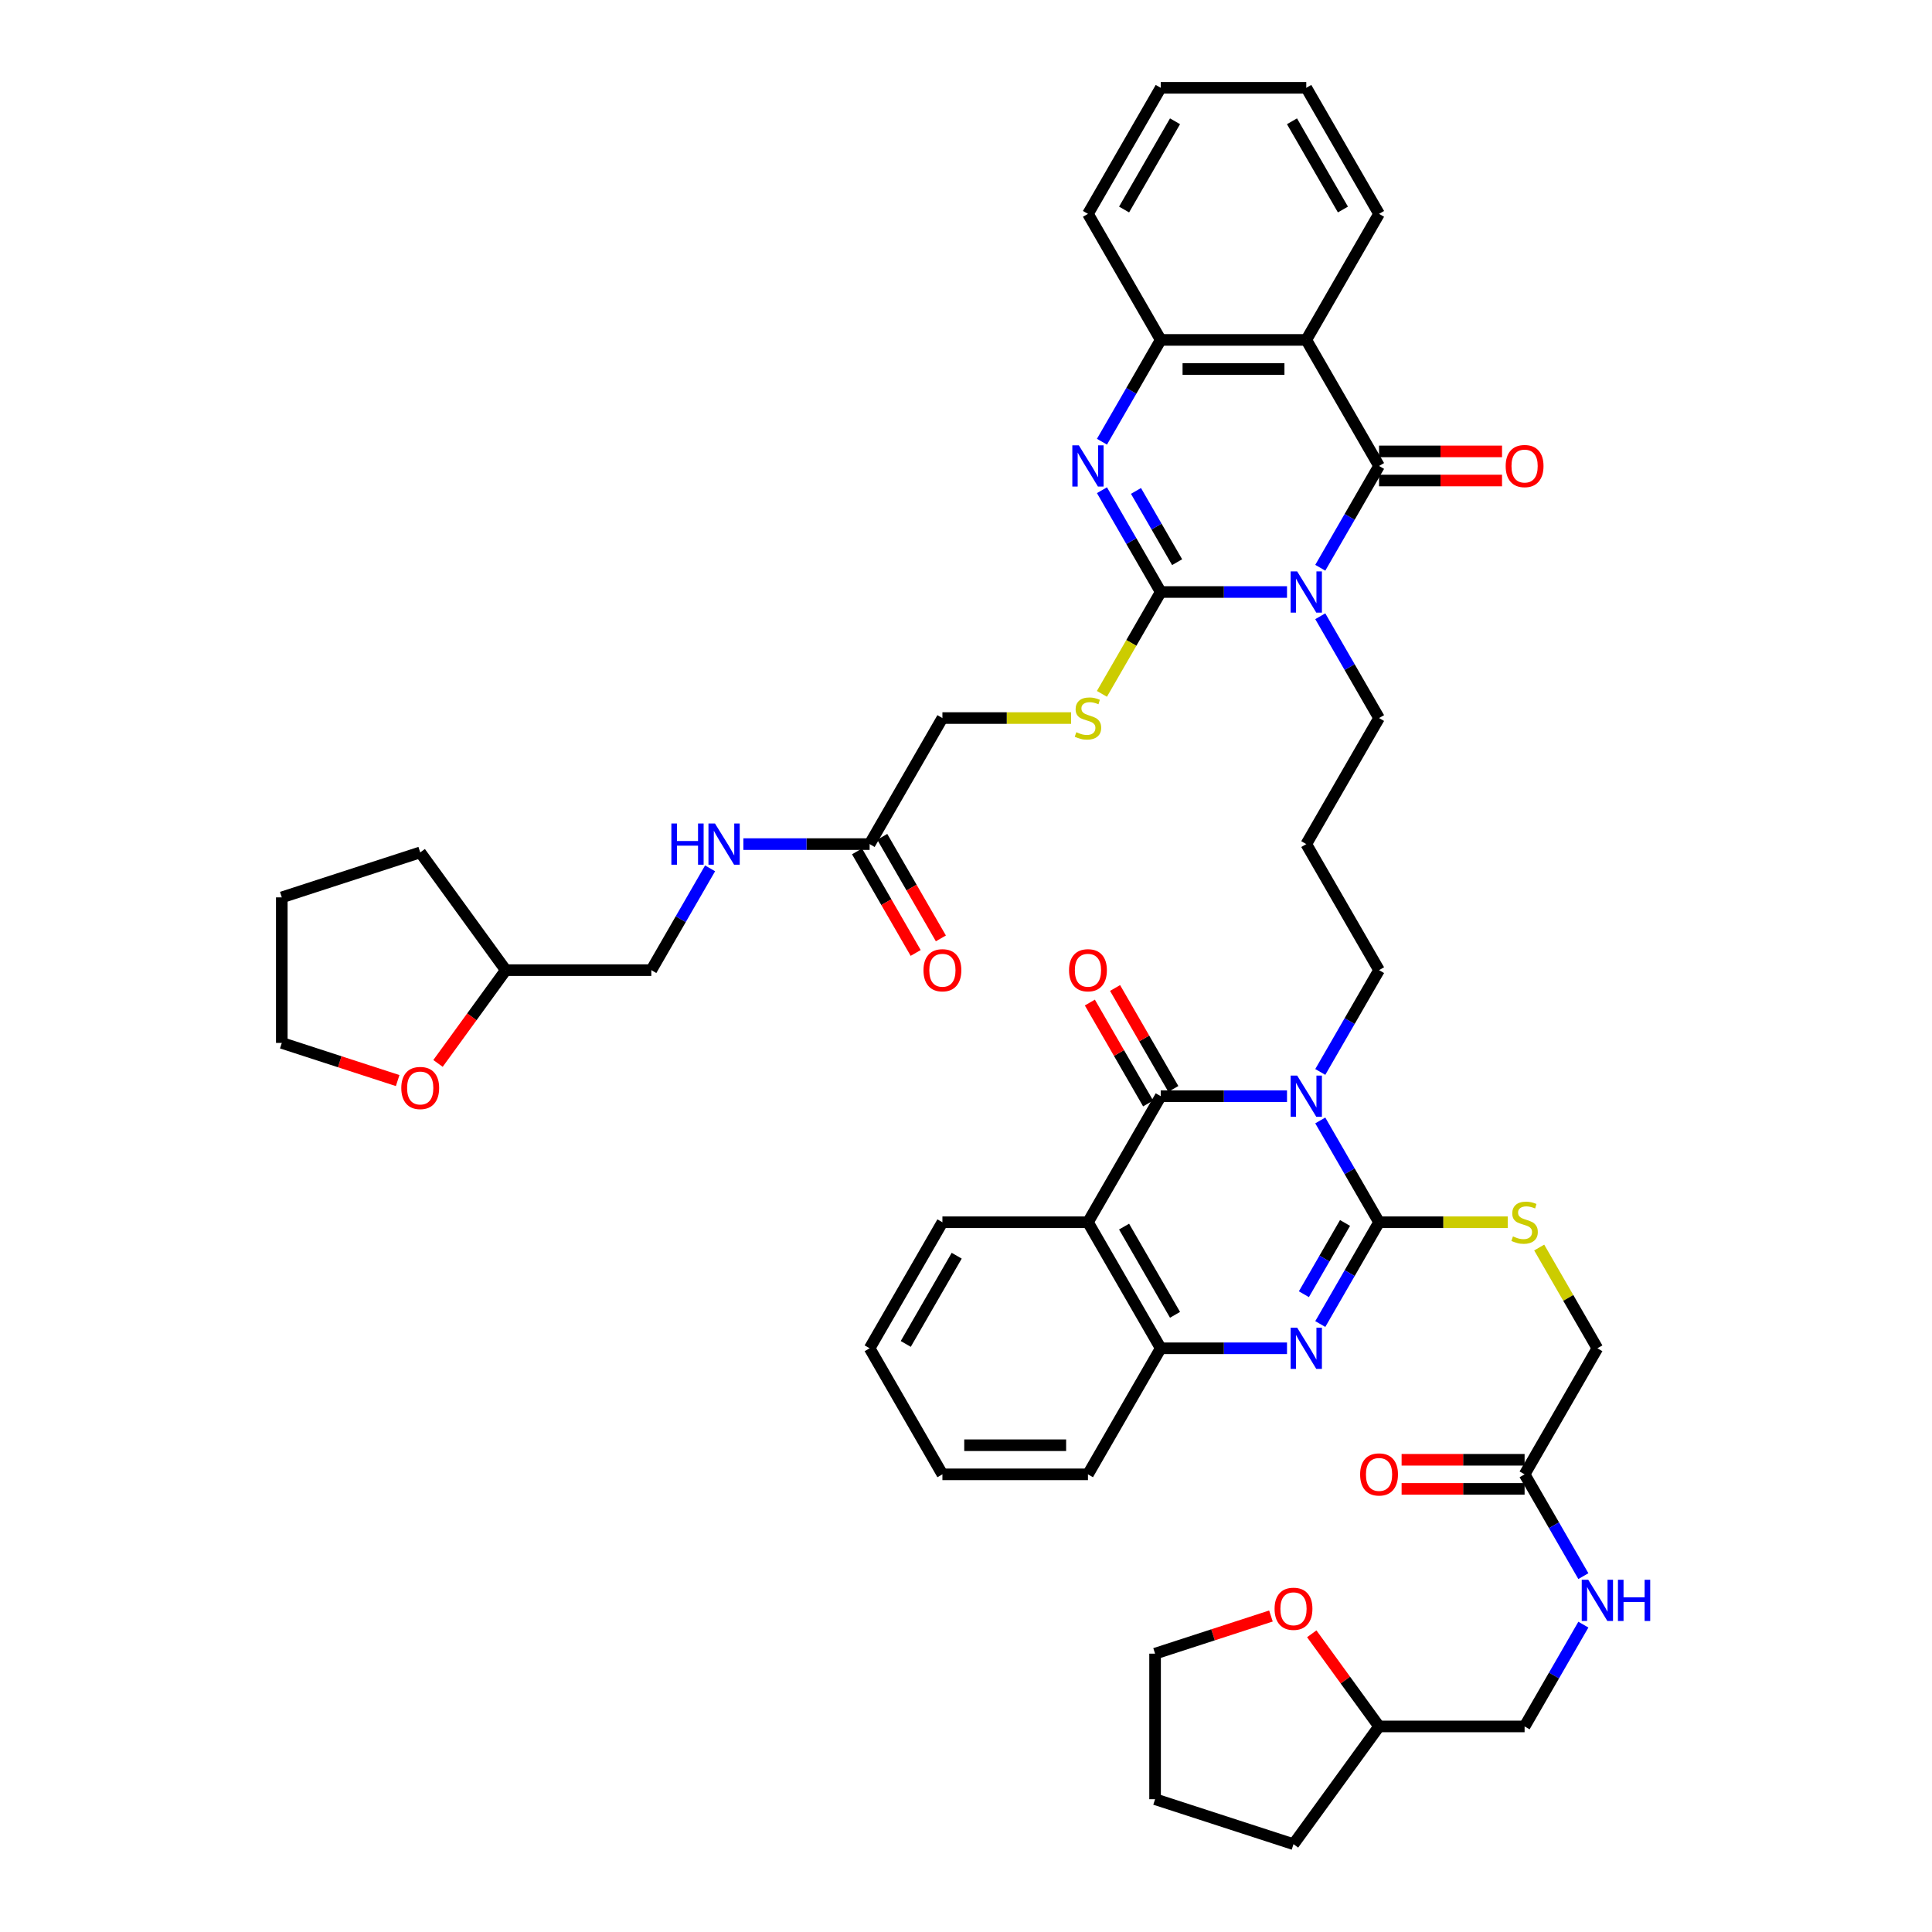 <?xml version='1.0' encoding='iso-8859-1'?>
<svg version='1.1' baseProfile='full'
              xmlns='http://www.w3.org/2000/svg'
                      xmlns:rdkit='http://www.rdkit.org/xml'
                      xmlns:xlink='http://www.w3.org/1999/xlink'
                  xml:space='preserve'
width='1000px' height='1000px' viewBox='0 0 1000 1000'>
<!-- END OF HEADER -->
<rect style='opacity:1.0;fill:#FFFFFF;stroke:none' width='1000' height='1000' x='0' y='0'> </rect>
<path class='bond-1' d='M 666.152,306.422 L 633.472,306.422' style='fill:none;fill-rule:evenodd;stroke:#0000FF;stroke-width:6px;stroke-linecap:butt;stroke-linejoin:miter;stroke-opacity:1' />
<path class='bond-1' d='M 633.472,306.422 L 600.792,306.422' style='fill:none;fill-rule:evenodd;stroke:#000000;stroke-width:6px;stroke-linecap:butt;stroke-linejoin:miter;stroke-opacity:1' />
<path class='bond-3' d='M 683.373,293.871 L 698.584,267.526' style='fill:none;fill-rule:evenodd;stroke:#0000FF;stroke-width:6px;stroke-linecap:butt;stroke-linejoin:miter;stroke-opacity:1' />
<path class='bond-3' d='M 698.584,267.526 L 713.794,241.18' style='fill:none;fill-rule:evenodd;stroke:#000000;stroke-width:6px;stroke-linecap:butt;stroke-linejoin:miter;stroke-opacity:1' />
<path class='bond-20' d='M 683.373,318.973 L 698.584,345.318' style='fill:none;fill-rule:evenodd;stroke:#0000FF;stroke-width:6px;stroke-linecap:butt;stroke-linejoin:miter;stroke-opacity:1' />
<path class='bond-20' d='M 698.584,345.318 L 713.794,371.664' style='fill:none;fill-rule:evenodd;stroke:#000000;stroke-width:6px;stroke-linecap:butt;stroke-linejoin:miter;stroke-opacity:1' />
<path class='bond-0' d='M 683.373,554.838 L 698.584,528.493' style='fill:none;fill-rule:evenodd;stroke:#0000FF;stroke-width:6px;stroke-linecap:butt;stroke-linejoin:miter;stroke-opacity:1' />
<path class='bond-0' d='M 698.584,528.493 L 713.794,502.147' style='fill:none;fill-rule:evenodd;stroke:#000000;stroke-width:6px;stroke-linecap:butt;stroke-linejoin:miter;stroke-opacity:1' />
<path class='bond-2' d='M 683.373,579.94 L 698.584,606.285' style='fill:none;fill-rule:evenodd;stroke:#0000FF;stroke-width:6px;stroke-linecap:butt;stroke-linejoin:miter;stroke-opacity:1' />
<path class='bond-2' d='M 698.584,606.285 L 713.794,632.631' style='fill:none;fill-rule:evenodd;stroke:#000000;stroke-width:6px;stroke-linecap:butt;stroke-linejoin:miter;stroke-opacity:1' />
<path class='bond-4' d='M 666.152,567.389 L 633.472,567.389' style='fill:none;fill-rule:evenodd;stroke:#0000FF;stroke-width:6px;stroke-linecap:butt;stroke-linejoin:miter;stroke-opacity:1' />
<path class='bond-4' d='M 633.472,567.389 L 600.792,567.389' style='fill:none;fill-rule:evenodd;stroke:#000000;stroke-width:6px;stroke-linecap:butt;stroke-linejoin:miter;stroke-opacity:1' />
<path class='bond-5' d='M 600.792,306.422 L 585.581,280.076' style='fill:none;fill-rule:evenodd;stroke:#000000;stroke-width:6px;stroke-linecap:butt;stroke-linejoin:miter;stroke-opacity:1' />
<path class='bond-5' d='M 585.581,280.076 L 570.371,253.731' style='fill:none;fill-rule:evenodd;stroke:#0000FF;stroke-width:6px;stroke-linecap:butt;stroke-linejoin:miter;stroke-opacity:1' />
<path class='bond-5' d='M 609.277,290.985 L 598.63,272.543' style='fill:none;fill-rule:evenodd;stroke:#000000;stroke-width:6px;stroke-linecap:butt;stroke-linejoin:miter;stroke-opacity:1' />
<path class='bond-5' d='M 598.63,272.543 L 587.982,254.101' style='fill:none;fill-rule:evenodd;stroke:#0000FF;stroke-width:6px;stroke-linecap:butt;stroke-linejoin:miter;stroke-opacity:1' />
<path class='bond-11' d='M 600.792,306.422 L 585.573,332.782' style='fill:none;fill-rule:evenodd;stroke:#000000;stroke-width:6px;stroke-linecap:butt;stroke-linejoin:miter;stroke-opacity:1' />
<path class='bond-11' d='M 585.573,332.782 L 570.353,359.143' style='fill:none;fill-rule:evenodd;stroke:#CCCC00;stroke-width:6px;stroke-linecap:butt;stroke-linejoin:miter;stroke-opacity:1' />
<path class='bond-6' d='M 713.794,632.631 L 698.584,658.977' style='fill:none;fill-rule:evenodd;stroke:#000000;stroke-width:6px;stroke-linecap:butt;stroke-linejoin:miter;stroke-opacity:1' />
<path class='bond-6' d='M 698.584,658.977 L 683.373,685.322' style='fill:none;fill-rule:evenodd;stroke:#0000FF;stroke-width:6px;stroke-linecap:butt;stroke-linejoin:miter;stroke-opacity:1' />
<path class='bond-6' d='M 696.183,633.001 L 685.535,651.443' style='fill:none;fill-rule:evenodd;stroke:#000000;stroke-width:6px;stroke-linecap:butt;stroke-linejoin:miter;stroke-opacity:1' />
<path class='bond-6' d='M 685.535,651.443 L 674.888,669.885' style='fill:none;fill-rule:evenodd;stroke:#0000FF;stroke-width:6px;stroke-linecap:butt;stroke-linejoin:miter;stroke-opacity:1' />
<path class='bond-12' d='M 713.794,632.631 L 747.1,632.631' style='fill:none;fill-rule:evenodd;stroke:#000000;stroke-width:6px;stroke-linecap:butt;stroke-linejoin:miter;stroke-opacity:1' />
<path class='bond-12' d='M 747.1,632.631 L 780.405,632.631' style='fill:none;fill-rule:evenodd;stroke:#CCCC00;stroke-width:6px;stroke-linecap:butt;stroke-linejoin:miter;stroke-opacity:1' />
<path class='bond-8' d='M 713.794,241.18 L 676.127,175.938' style='fill:none;fill-rule:evenodd;stroke:#000000;stroke-width:6px;stroke-linecap:butt;stroke-linejoin:miter;stroke-opacity:1' />
<path class='bond-15' d='M 713.794,248.714 L 745.623,248.714' style='fill:none;fill-rule:evenodd;stroke:#000000;stroke-width:6px;stroke-linecap:butt;stroke-linejoin:miter;stroke-opacity:1' />
<path class='bond-15' d='M 745.623,248.714 L 777.452,248.714' style='fill:none;fill-rule:evenodd;stroke:#FF0000;stroke-width:6px;stroke-linecap:butt;stroke-linejoin:miter;stroke-opacity:1' />
<path class='bond-15' d='M 713.794,233.647 L 745.623,233.647' style='fill:none;fill-rule:evenodd;stroke:#000000;stroke-width:6px;stroke-linecap:butt;stroke-linejoin:miter;stroke-opacity:1' />
<path class='bond-15' d='M 745.623,233.647 L 777.452,233.647' style='fill:none;fill-rule:evenodd;stroke:#FF0000;stroke-width:6px;stroke-linecap:butt;stroke-linejoin:miter;stroke-opacity:1' />
<path class='bond-7' d='M 600.792,567.389 L 563.125,632.631' style='fill:none;fill-rule:evenodd;stroke:#000000;stroke-width:6px;stroke-linecap:butt;stroke-linejoin:miter;stroke-opacity:1' />
<path class='bond-16' d='M 607.316,563.622 L 592.236,537.503' style='fill:none;fill-rule:evenodd;stroke:#000000;stroke-width:6px;stroke-linecap:butt;stroke-linejoin:miter;stroke-opacity:1' />
<path class='bond-16' d='M 592.236,537.503 L 577.156,511.383' style='fill:none;fill-rule:evenodd;stroke:#FF0000;stroke-width:6px;stroke-linecap:butt;stroke-linejoin:miter;stroke-opacity:1' />
<path class='bond-16' d='M 594.268,571.156 L 579.188,545.036' style='fill:none;fill-rule:evenodd;stroke:#000000;stroke-width:6px;stroke-linecap:butt;stroke-linejoin:miter;stroke-opacity:1' />
<path class='bond-16' d='M 579.188,545.036 L 564.108,518.917' style='fill:none;fill-rule:evenodd;stroke:#FF0000;stroke-width:6px;stroke-linecap:butt;stroke-linejoin:miter;stroke-opacity:1' />
<path class='bond-46' d='M 570.371,228.629 L 585.581,202.284' style='fill:none;fill-rule:evenodd;stroke:#0000FF;stroke-width:6px;stroke-linecap:butt;stroke-linejoin:miter;stroke-opacity:1' />
<path class='bond-46' d='M 585.581,202.284 L 600.792,175.938' style='fill:none;fill-rule:evenodd;stroke:#000000;stroke-width:6px;stroke-linecap:butt;stroke-linejoin:miter;stroke-opacity:1' />
<path class='bond-48' d='M 666.152,697.873 L 633.472,697.873' style='fill:none;fill-rule:evenodd;stroke:#0000FF;stroke-width:6px;stroke-linecap:butt;stroke-linejoin:miter;stroke-opacity:1' />
<path class='bond-48' d='M 633.472,697.873 L 600.792,697.873' style='fill:none;fill-rule:evenodd;stroke:#000000;stroke-width:6px;stroke-linecap:butt;stroke-linejoin:miter;stroke-opacity:1' />
<path class='bond-9' d='M 563.125,632.631 L 600.792,697.873' style='fill:none;fill-rule:evenodd;stroke:#000000;stroke-width:6px;stroke-linecap:butt;stroke-linejoin:miter;stroke-opacity:1' />
<path class='bond-9' d='M 581.823,634.884 L 608.19,680.553' style='fill:none;fill-rule:evenodd;stroke:#000000;stroke-width:6px;stroke-linecap:butt;stroke-linejoin:miter;stroke-opacity:1' />
<path class='bond-30' d='M 563.125,632.631 L 487.79,632.631' style='fill:none;fill-rule:evenodd;stroke:#000000;stroke-width:6px;stroke-linecap:butt;stroke-linejoin:miter;stroke-opacity:1' />
<path class='bond-10' d='M 676.127,175.938 L 600.792,175.938' style='fill:none;fill-rule:evenodd;stroke:#000000;stroke-width:6px;stroke-linecap:butt;stroke-linejoin:miter;stroke-opacity:1' />
<path class='bond-10' d='M 664.827,191.005 L 612.092,191.005' style='fill:none;fill-rule:evenodd;stroke:#000000;stroke-width:6px;stroke-linecap:butt;stroke-linejoin:miter;stroke-opacity:1' />
<path class='bond-31' d='M 676.127,175.938 L 713.794,110.696' style='fill:none;fill-rule:evenodd;stroke:#000000;stroke-width:6px;stroke-linecap:butt;stroke-linejoin:miter;stroke-opacity:1' />
<path class='bond-34' d='M 600.792,697.873 L 563.125,763.115' style='fill:none;fill-rule:evenodd;stroke:#000000;stroke-width:6px;stroke-linecap:butt;stroke-linejoin:miter;stroke-opacity:1' />
<path class='bond-35' d='M 600.792,175.938 L 563.125,110.696' style='fill:none;fill-rule:evenodd;stroke:#000000;stroke-width:6px;stroke-linecap:butt;stroke-linejoin:miter;stroke-opacity:1' />
<path class='bond-25' d='M 554.401,371.664 L 521.095,371.664' style='fill:none;fill-rule:evenodd;stroke:#CCCC00;stroke-width:6px;stroke-linecap:butt;stroke-linejoin:miter;stroke-opacity:1' />
<path class='bond-25' d='M 521.095,371.664 L 487.79,371.664' style='fill:none;fill-rule:evenodd;stroke:#000000;stroke-width:6px;stroke-linecap:butt;stroke-linejoin:miter;stroke-opacity:1' />
<path class='bond-26' d='M 796.688,645.724 L 811.742,671.799' style='fill:none;fill-rule:evenodd;stroke:#CCCC00;stroke-width:6px;stroke-linecap:butt;stroke-linejoin:miter;stroke-opacity:1' />
<path class='bond-26' d='M 811.742,671.799 L 826.796,697.873' style='fill:none;fill-rule:evenodd;stroke:#000000;stroke-width:6px;stroke-linecap:butt;stroke-linejoin:miter;stroke-opacity:1' />
<path class='bond-13' d='M 450.122,436.906 L 487.79,371.664' style='fill:none;fill-rule:evenodd;stroke:#000000;stroke-width:6px;stroke-linecap:butt;stroke-linejoin:miter;stroke-opacity:1' />
<path class='bond-17' d='M 450.122,436.906 L 417.442,436.906' style='fill:none;fill-rule:evenodd;stroke:#000000;stroke-width:6px;stroke-linecap:butt;stroke-linejoin:miter;stroke-opacity:1' />
<path class='bond-17' d='M 417.442,436.906 L 384.762,436.906' style='fill:none;fill-rule:evenodd;stroke:#0000FF;stroke-width:6px;stroke-linecap:butt;stroke-linejoin:miter;stroke-opacity:1' />
<path class='bond-21' d='M 443.598,440.672 L 458.774,466.958' style='fill:none;fill-rule:evenodd;stroke:#000000;stroke-width:6px;stroke-linecap:butt;stroke-linejoin:miter;stroke-opacity:1' />
<path class='bond-21' d='M 458.774,466.958 L 473.95,493.243' style='fill:none;fill-rule:evenodd;stroke:#FF0000;stroke-width:6px;stroke-linecap:butt;stroke-linejoin:miter;stroke-opacity:1' />
<path class='bond-21' d='M 456.647,433.139 L 471.822,459.424' style='fill:none;fill-rule:evenodd;stroke:#000000;stroke-width:6px;stroke-linecap:butt;stroke-linejoin:miter;stroke-opacity:1' />
<path class='bond-21' d='M 471.822,459.424 L 486.998,485.709' style='fill:none;fill-rule:evenodd;stroke:#FF0000;stroke-width:6px;stroke-linecap:butt;stroke-linejoin:miter;stroke-opacity:1' />
<path class='bond-14' d='M 789.129,763.115 L 826.796,697.873' style='fill:none;fill-rule:evenodd;stroke:#000000;stroke-width:6px;stroke-linecap:butt;stroke-linejoin:miter;stroke-opacity:1' />
<path class='bond-18' d='M 789.129,763.115 L 804.34,789.46' style='fill:none;fill-rule:evenodd;stroke:#000000;stroke-width:6px;stroke-linecap:butt;stroke-linejoin:miter;stroke-opacity:1' />
<path class='bond-18' d='M 804.34,789.46 L 819.55,815.806' style='fill:none;fill-rule:evenodd;stroke:#0000FF;stroke-width:6px;stroke-linecap:butt;stroke-linejoin:miter;stroke-opacity:1' />
<path class='bond-22' d='M 789.129,755.581 L 757.3,755.581' style='fill:none;fill-rule:evenodd;stroke:#000000;stroke-width:6px;stroke-linecap:butt;stroke-linejoin:miter;stroke-opacity:1' />
<path class='bond-22' d='M 757.3,755.581 L 725.471,755.581' style='fill:none;fill-rule:evenodd;stroke:#FF0000;stroke-width:6px;stroke-linecap:butt;stroke-linejoin:miter;stroke-opacity:1' />
<path class='bond-22' d='M 789.129,770.648 L 757.3,770.648' style='fill:none;fill-rule:evenodd;stroke:#000000;stroke-width:6px;stroke-linecap:butt;stroke-linejoin:miter;stroke-opacity:1' />
<path class='bond-22' d='M 757.3,770.648 L 725.471,770.648' style='fill:none;fill-rule:evenodd;stroke:#FF0000;stroke-width:6px;stroke-linecap:butt;stroke-linejoin:miter;stroke-opacity:1' />
<path class='bond-28' d='M 367.541,449.456 L 352.331,475.802' style='fill:none;fill-rule:evenodd;stroke:#0000FF;stroke-width:6px;stroke-linecap:butt;stroke-linejoin:miter;stroke-opacity:1' />
<path class='bond-28' d='M 352.331,475.802 L 337.12,502.147' style='fill:none;fill-rule:evenodd;stroke:#000000;stroke-width:6px;stroke-linecap:butt;stroke-linejoin:miter;stroke-opacity:1' />
<path class='bond-29' d='M 819.55,840.907 L 804.34,867.253' style='fill:none;fill-rule:evenodd;stroke:#0000FF;stroke-width:6px;stroke-linecap:butt;stroke-linejoin:miter;stroke-opacity:1' />
<path class='bond-29' d='M 804.34,867.253 L 789.129,893.598' style='fill:none;fill-rule:evenodd;stroke:#000000;stroke-width:6px;stroke-linecap:butt;stroke-linejoin:miter;stroke-opacity:1' />
<path class='bond-19' d='M 713.794,502.147 L 676.127,436.906' style='fill:none;fill-rule:evenodd;stroke:#000000;stroke-width:6px;stroke-linecap:butt;stroke-linejoin:miter;stroke-opacity:1' />
<path class='bond-27' d='M 713.794,371.664 L 676.127,436.906' style='fill:none;fill-rule:evenodd;stroke:#000000;stroke-width:6px;stroke-linecap:butt;stroke-linejoin:miter;stroke-opacity:1' />
<path class='bond-23' d='M 226.711,550.423 L 244.248,526.285' style='fill:none;fill-rule:evenodd;stroke:#FF0000;stroke-width:6px;stroke-linecap:butt;stroke-linejoin:miter;stroke-opacity:1' />
<path class='bond-23' d='M 244.248,526.285 L 261.785,502.147' style='fill:none;fill-rule:evenodd;stroke:#000000;stroke-width:6px;stroke-linecap:butt;stroke-linejoin:miter;stroke-opacity:1' />
<path class='bond-36' d='M 205.828,559.3 L 175.843,549.558' style='fill:none;fill-rule:evenodd;stroke:#FF0000;stroke-width:6px;stroke-linecap:butt;stroke-linejoin:miter;stroke-opacity:1' />
<path class='bond-36' d='M 175.843,549.558 L 145.857,539.815' style='fill:none;fill-rule:evenodd;stroke:#000000;stroke-width:6px;stroke-linecap:butt;stroke-linejoin:miter;stroke-opacity:1' />
<path class='bond-24' d='M 678.961,845.654 L 696.377,869.626' style='fill:none;fill-rule:evenodd;stroke:#FF0000;stroke-width:6px;stroke-linecap:butt;stroke-linejoin:miter;stroke-opacity:1' />
<path class='bond-24' d='M 696.377,869.626 L 713.794,893.598' style='fill:none;fill-rule:evenodd;stroke:#000000;stroke-width:6px;stroke-linecap:butt;stroke-linejoin:miter;stroke-opacity:1' />
<path class='bond-37' d='M 657.837,836.445 L 627.851,846.188' style='fill:none;fill-rule:evenodd;stroke:#FF0000;stroke-width:6px;stroke-linecap:butt;stroke-linejoin:miter;stroke-opacity:1' />
<path class='bond-37' d='M 627.851,846.188 L 597.866,855.931' style='fill:none;fill-rule:evenodd;stroke:#000000;stroke-width:6px;stroke-linecap:butt;stroke-linejoin:miter;stroke-opacity:1' />
<path class='bond-33' d='M 337.12,502.147 L 261.785,502.147' style='fill:none;fill-rule:evenodd;stroke:#000000;stroke-width:6px;stroke-linecap:butt;stroke-linejoin:miter;stroke-opacity:1' />
<path class='bond-32' d='M 789.129,893.598 L 713.794,893.598' style='fill:none;fill-rule:evenodd;stroke:#000000;stroke-width:6px;stroke-linecap:butt;stroke-linejoin:miter;stroke-opacity:1' />
<path class='bond-40' d='M 487.79,632.631 L 450.122,697.873' style='fill:none;fill-rule:evenodd;stroke:#000000;stroke-width:6px;stroke-linecap:butt;stroke-linejoin:miter;stroke-opacity:1' />
<path class='bond-40' d='M 495.188,649.951 L 468.821,695.62' style='fill:none;fill-rule:evenodd;stroke:#000000;stroke-width:6px;stroke-linecap:butt;stroke-linejoin:miter;stroke-opacity:1' />
<path class='bond-41' d='M 713.794,110.696 L 676.127,45.455' style='fill:none;fill-rule:evenodd;stroke:#000000;stroke-width:6px;stroke-linecap:butt;stroke-linejoin:miter;stroke-opacity:1' />
<path class='bond-41' d='M 695.096,108.444 L 668.728,62.774' style='fill:none;fill-rule:evenodd;stroke:#000000;stroke-width:6px;stroke-linecap:butt;stroke-linejoin:miter;stroke-opacity:1' />
<path class='bond-39' d='M 713.794,893.598 L 669.513,954.545' style='fill:none;fill-rule:evenodd;stroke:#000000;stroke-width:6px;stroke-linecap:butt;stroke-linejoin:miter;stroke-opacity:1' />
<path class='bond-38' d='M 261.785,502.147 L 217.505,441.2' style='fill:none;fill-rule:evenodd;stroke:#000000;stroke-width:6px;stroke-linecap:butt;stroke-linejoin:miter;stroke-opacity:1' />
<path class='bond-49' d='M 563.125,763.115 L 487.79,763.115' style='fill:none;fill-rule:evenodd;stroke:#000000;stroke-width:6px;stroke-linecap:butt;stroke-linejoin:miter;stroke-opacity:1' />
<path class='bond-49' d='M 551.824,748.048 L 499.09,748.048' style='fill:none;fill-rule:evenodd;stroke:#000000;stroke-width:6px;stroke-linecap:butt;stroke-linejoin:miter;stroke-opacity:1' />
<path class='bond-47' d='M 563.125,110.696 L 600.792,45.455' style='fill:none;fill-rule:evenodd;stroke:#000000;stroke-width:6px;stroke-linecap:butt;stroke-linejoin:miter;stroke-opacity:1' />
<path class='bond-47' d='M 581.823,108.444 L 608.19,62.774' style='fill:none;fill-rule:evenodd;stroke:#000000;stroke-width:6px;stroke-linecap:butt;stroke-linejoin:miter;stroke-opacity:1' />
<path class='bond-50' d='M 145.857,539.815 L 145.857,464.48' style='fill:none;fill-rule:evenodd;stroke:#000000;stroke-width:6px;stroke-linecap:butt;stroke-linejoin:miter;stroke-opacity:1' />
<path class='bond-51' d='M 597.866,855.931 L 597.866,931.266' style='fill:none;fill-rule:evenodd;stroke:#000000;stroke-width:6px;stroke-linecap:butt;stroke-linejoin:miter;stroke-opacity:1' />
<path class='bond-45' d='M 217.505,441.2 L 145.857,464.48' style='fill:none;fill-rule:evenodd;stroke:#000000;stroke-width:6px;stroke-linecap:butt;stroke-linejoin:miter;stroke-opacity:1' />
<path class='bond-44' d='M 669.513,954.545 L 597.866,931.266' style='fill:none;fill-rule:evenodd;stroke:#000000;stroke-width:6px;stroke-linecap:butt;stroke-linejoin:miter;stroke-opacity:1' />
<path class='bond-42' d='M 450.122,697.873 L 487.79,763.115' style='fill:none;fill-rule:evenodd;stroke:#000000;stroke-width:6px;stroke-linecap:butt;stroke-linejoin:miter;stroke-opacity:1' />
<path class='bond-43' d='M 676.127,45.455 L 600.792,45.455' style='fill:none;fill-rule:evenodd;stroke:#000000;stroke-width:6px;stroke-linecap:butt;stroke-linejoin:miter;stroke-opacity:1' />
<path  class='atom-0' d='M 671.411 295.754
L 678.402 307.055
Q 679.095 308.17, 680.21 310.189
Q 681.325 312.208, 681.385 312.328
L 681.385 295.754
L 684.218 295.754
L 684.218 317.089
L 681.295 317.089
L 673.791 304.734
Q 672.917 303.288, 671.983 301.631
Q 671.079 299.973, 670.808 299.461
L 670.808 317.089
L 668.036 317.089
L 668.036 295.754
L 671.411 295.754
' fill='#0000FF'/>
<path  class='atom-1' d='M 671.411 556.722
L 678.402 568.022
Q 679.095 569.137, 680.21 571.156
Q 681.325 573.175, 681.385 573.295
L 681.385 556.722
L 684.218 556.722
L 684.218 578.057
L 681.295 578.057
L 673.791 565.702
Q 672.917 564.255, 671.983 562.598
Q 671.079 560.941, 670.808 560.428
L 670.808 578.057
L 668.036 578.057
L 668.036 556.722
L 671.411 556.722
' fill='#0000FF'/>
<path  class='atom-6' d='M 558.409 230.513
L 565.4 241.813
Q 566.093 242.928, 567.208 244.947
Q 568.323 246.966, 568.383 247.086
L 568.383 230.513
L 571.216 230.513
L 571.216 251.847
L 568.293 251.847
L 560.789 239.493
Q 559.915 238.046, 558.981 236.389
Q 558.077 234.731, 557.806 234.219
L 557.806 251.847
L 555.034 251.847
L 555.034 230.513
L 558.409 230.513
' fill='#0000FF'/>
<path  class='atom-7' d='M 671.411 687.205
L 678.402 698.506
Q 679.095 699.621, 680.21 701.64
Q 681.325 703.659, 681.385 703.779
L 681.385 687.205
L 684.218 687.205
L 684.218 708.54
L 681.295 708.54
L 673.791 696.185
Q 672.917 694.739, 671.983 693.082
Q 671.079 691.424, 670.808 690.912
L 670.808 708.54
L 668.036 708.54
L 668.036 687.205
L 671.411 687.205
' fill='#0000FF'/>
<path  class='atom-12' d='M 557.098 378.986
Q 557.339 379.077, 558.333 379.499
Q 559.328 379.92, 560.413 380.192
Q 561.527 380.433, 562.612 380.433
Q 564.631 380.433, 565.807 379.468
Q 566.982 378.474, 566.982 376.756
Q 566.982 375.581, 566.379 374.858
Q 565.807 374.135, 564.902 373.743
Q 563.998 373.351, 562.492 372.899
Q 560.593 372.327, 559.448 371.784
Q 558.333 371.242, 557.52 370.097
Q 556.736 368.952, 556.736 367.023
Q 556.736 364.341, 558.544 362.684
Q 560.382 361.026, 563.998 361.026
Q 566.469 361.026, 569.272 362.202
L 568.579 364.522
Q 566.017 363.467, 564.089 363.467
Q 562.01 363.467, 560.865 364.341
Q 559.719 365.185, 559.75 366.661
Q 559.75 367.807, 560.322 368.5
Q 560.925 369.193, 561.769 369.584
Q 562.642 369.976, 564.089 370.428
Q 566.017 371.031, 567.163 371.634
Q 568.308 372.236, 569.121 373.472
Q 569.965 374.677, 569.965 376.756
Q 569.965 379.709, 567.976 381.307
Q 566.017 382.874, 562.733 382.874
Q 560.834 382.874, 559.388 382.452
Q 557.972 382.06, 556.284 381.367
L 557.098 378.986
' fill='#CCCC00'/>
<path  class='atom-13' d='M 783.102 639.954
Q 783.343 640.044, 784.338 640.466
Q 785.332 640.888, 786.417 641.159
Q 787.532 641.4, 788.617 641.4
Q 790.636 641.4, 791.811 640.436
Q 792.986 639.441, 792.986 637.724
Q 792.986 636.548, 792.383 635.825
Q 791.811 635.102, 790.907 634.71
Q 790.003 634.319, 788.496 633.867
Q 786.598 633.294, 785.453 632.752
Q 784.338 632.209, 783.524 631.064
Q 782.741 629.919, 782.741 627.99
Q 782.741 625.308, 784.549 623.651
Q 786.387 621.994, 790.003 621.994
Q 792.474 621.994, 795.276 623.169
L 794.583 625.489
Q 792.022 624.435, 790.093 624.435
Q 788.014 624.435, 786.869 625.308
Q 785.724 626.152, 785.754 627.629
Q 785.754 628.774, 786.326 629.467
Q 786.929 630.16, 787.773 630.552
Q 788.647 630.944, 790.093 631.396
Q 792.022 631.998, 793.167 632.601
Q 794.312 633.204, 795.126 634.439
Q 795.969 635.644, 795.969 637.724
Q 795.969 640.677, 793.98 642.274
Q 792.022 643.841, 788.737 643.841
Q 786.839 643.841, 785.392 643.419
Q 783.976 643.027, 782.289 642.334
L 783.102 639.954
' fill='#CCCC00'/>
<path  class='atom-16' d='M 779.335 241.24
Q 779.335 236.118, 781.867 233.255
Q 784.398 230.392, 789.129 230.392
Q 793.86 230.392, 796.391 233.255
Q 798.922 236.118, 798.922 241.24
Q 798.922 246.423, 796.361 249.376
Q 793.8 252.299, 789.129 252.299
Q 784.428 252.299, 781.867 249.376
Q 779.335 246.453, 779.335 241.24
M 789.129 249.889
Q 792.383 249.889, 794.131 247.719
Q 795.909 245.519, 795.909 241.24
Q 795.909 237.052, 794.131 234.942
Q 792.383 232.803, 789.129 232.803
Q 785.874 232.803, 784.097 234.912
Q 782.349 237.022, 782.349 241.24
Q 782.349 245.549, 784.097 247.719
Q 785.874 249.889, 789.129 249.889
' fill='#FF0000'/>
<path  class='atom-17' d='M 553.331 502.208
Q 553.331 497.085, 555.862 494.222
Q 558.394 491.359, 563.125 491.359
Q 567.856 491.359, 570.387 494.222
Q 572.918 497.085, 572.918 502.208
Q 572.918 507.391, 570.357 510.344
Q 567.795 513.267, 563.125 513.267
Q 558.424 513.267, 555.862 510.344
Q 553.331 507.421, 553.331 502.208
M 563.125 510.856
Q 566.379 510.856, 568.127 508.686
Q 569.905 506.487, 569.905 502.208
Q 569.905 498.019, 568.127 495.91
Q 566.379 493.77, 563.125 493.77
Q 559.87 493.77, 558.092 495.88
Q 556.344 497.989, 556.344 502.208
Q 556.344 506.517, 558.092 508.686
Q 559.87 510.856, 563.125 510.856
' fill='#FF0000'/>
<path  class='atom-18' d='M 347.501 426.238
L 350.394 426.238
L 350.394 435.308
L 361.303 435.308
L 361.303 426.238
L 364.196 426.238
L 364.196 447.573
L 361.303 447.573
L 361.303 437.719
L 350.394 437.719
L 350.394 447.573
L 347.501 447.573
L 347.501 426.238
' fill='#0000FF'/>
<path  class='atom-18' d='M 370.072 426.238
L 377.063 437.538
Q 377.756 438.653, 378.871 440.672
Q 379.986 442.691, 380.046 442.812
L 380.046 426.238
L 382.879 426.238
L 382.879 447.573
L 379.956 447.573
L 372.452 435.218
Q 371.578 433.772, 370.644 432.114
Q 369.74 430.457, 369.469 429.945
L 369.469 447.573
L 366.697 447.573
L 366.697 426.238
L 370.072 426.238
' fill='#0000FF'/>
<path  class='atom-19' d='M 822.08 817.689
L 829.071 828.989
Q 829.764 830.104, 830.879 832.123
Q 831.994 834.142, 832.055 834.263
L 832.055 817.689
L 834.887 817.689
L 834.887 839.024
L 831.964 839.024
L 824.461 826.669
Q 823.587 825.223, 822.653 823.565
Q 821.749 821.908, 821.478 821.396
L 821.478 839.024
L 818.705 839.024
L 818.705 817.689
L 822.08 817.689
' fill='#0000FF'/>
<path  class='atom-19' d='M 837.449 817.689
L 840.341 817.689
L 840.341 826.759
L 851.25 826.759
L 851.25 817.689
L 854.143 817.689
L 854.143 839.024
L 851.25 839.024
L 851.25 829.17
L 840.341 829.17
L 840.341 839.024
L 837.449 839.024
L 837.449 817.689
' fill='#0000FF'/>
<path  class='atom-22' d='M 477.996 502.208
Q 477.996 497.085, 480.528 494.222
Q 483.059 491.359, 487.79 491.359
Q 492.521 491.359, 495.052 494.222
Q 497.583 497.085, 497.583 502.208
Q 497.583 507.391, 495.022 510.344
Q 492.461 513.267, 487.79 513.267
Q 483.089 513.267, 480.528 510.344
Q 477.996 507.421, 477.996 502.208
M 487.79 510.856
Q 491.044 510.856, 492.792 508.686
Q 494.57 506.487, 494.57 502.208
Q 494.57 498.019, 492.792 495.91
Q 491.044 493.77, 487.79 493.77
Q 484.535 493.77, 482.757 495.88
Q 481.01 497.989, 481.01 502.208
Q 481.01 506.517, 482.757 508.686
Q 484.535 510.856, 487.79 510.856
' fill='#FF0000'/>
<path  class='atom-23' d='M 704.001 763.175
Q 704.001 758.052, 706.532 755.189
Q 709.063 752.327, 713.794 752.327
Q 718.525 752.327, 721.056 755.189
Q 723.588 758.052, 723.588 763.175
Q 723.588 768.358, 721.026 771.311
Q 718.465 774.234, 713.794 774.234
Q 709.093 774.234, 706.532 771.311
Q 704.001 768.388, 704.001 763.175
M 713.794 771.823
Q 717.049 771.823, 718.796 769.654
Q 720.574 767.454, 720.574 763.175
Q 720.574 758.986, 718.796 756.877
Q 717.049 754.737, 713.794 754.737
Q 710.54 754.737, 708.762 756.847
Q 707.014 758.956, 707.014 763.175
Q 707.014 767.484, 708.762 769.654
Q 710.54 771.823, 713.794 771.823
' fill='#FF0000'/>
<path  class='atom-24' d='M 207.711 563.155
Q 207.711 558.032, 210.243 555.169
Q 212.774 552.307, 217.505 552.307
Q 222.236 552.307, 224.767 555.169
Q 227.298 558.032, 227.298 563.155
Q 227.298 568.338, 224.737 571.291
Q 222.176 574.214, 217.505 574.214
Q 212.804 574.214, 210.243 571.291
Q 207.711 568.368, 207.711 563.155
M 217.505 571.803
Q 220.759 571.803, 222.507 569.634
Q 224.285 567.434, 224.285 563.155
Q 224.285 558.966, 222.507 556.857
Q 220.759 554.717, 217.505 554.717
Q 214.25 554.717, 212.472 556.827
Q 210.725 558.936, 210.725 563.155
Q 210.725 567.464, 212.472 569.634
Q 214.25 571.803, 217.505 571.803
' fill='#FF0000'/>
<path  class='atom-25' d='M 659.72 832.711
Q 659.72 827.589, 662.251 824.726
Q 664.782 821.863, 669.513 821.863
Q 674.244 821.863, 676.776 824.726
Q 679.307 827.589, 679.307 832.711
Q 679.307 837.895, 676.746 840.848
Q 674.184 843.771, 669.513 843.771
Q 664.813 843.771, 662.251 840.848
Q 659.72 837.925, 659.72 832.711
M 669.513 841.36
Q 672.768 841.36, 674.516 839.19
Q 676.294 836.991, 676.294 832.711
Q 676.294 828.523, 674.516 826.414
Q 672.768 824.274, 669.513 824.274
Q 666.259 824.274, 664.481 826.383
Q 662.733 828.493, 662.733 832.711
Q 662.733 837.021, 664.481 839.19
Q 666.259 841.36, 669.513 841.36
' fill='#FF0000'/>
</svg>
